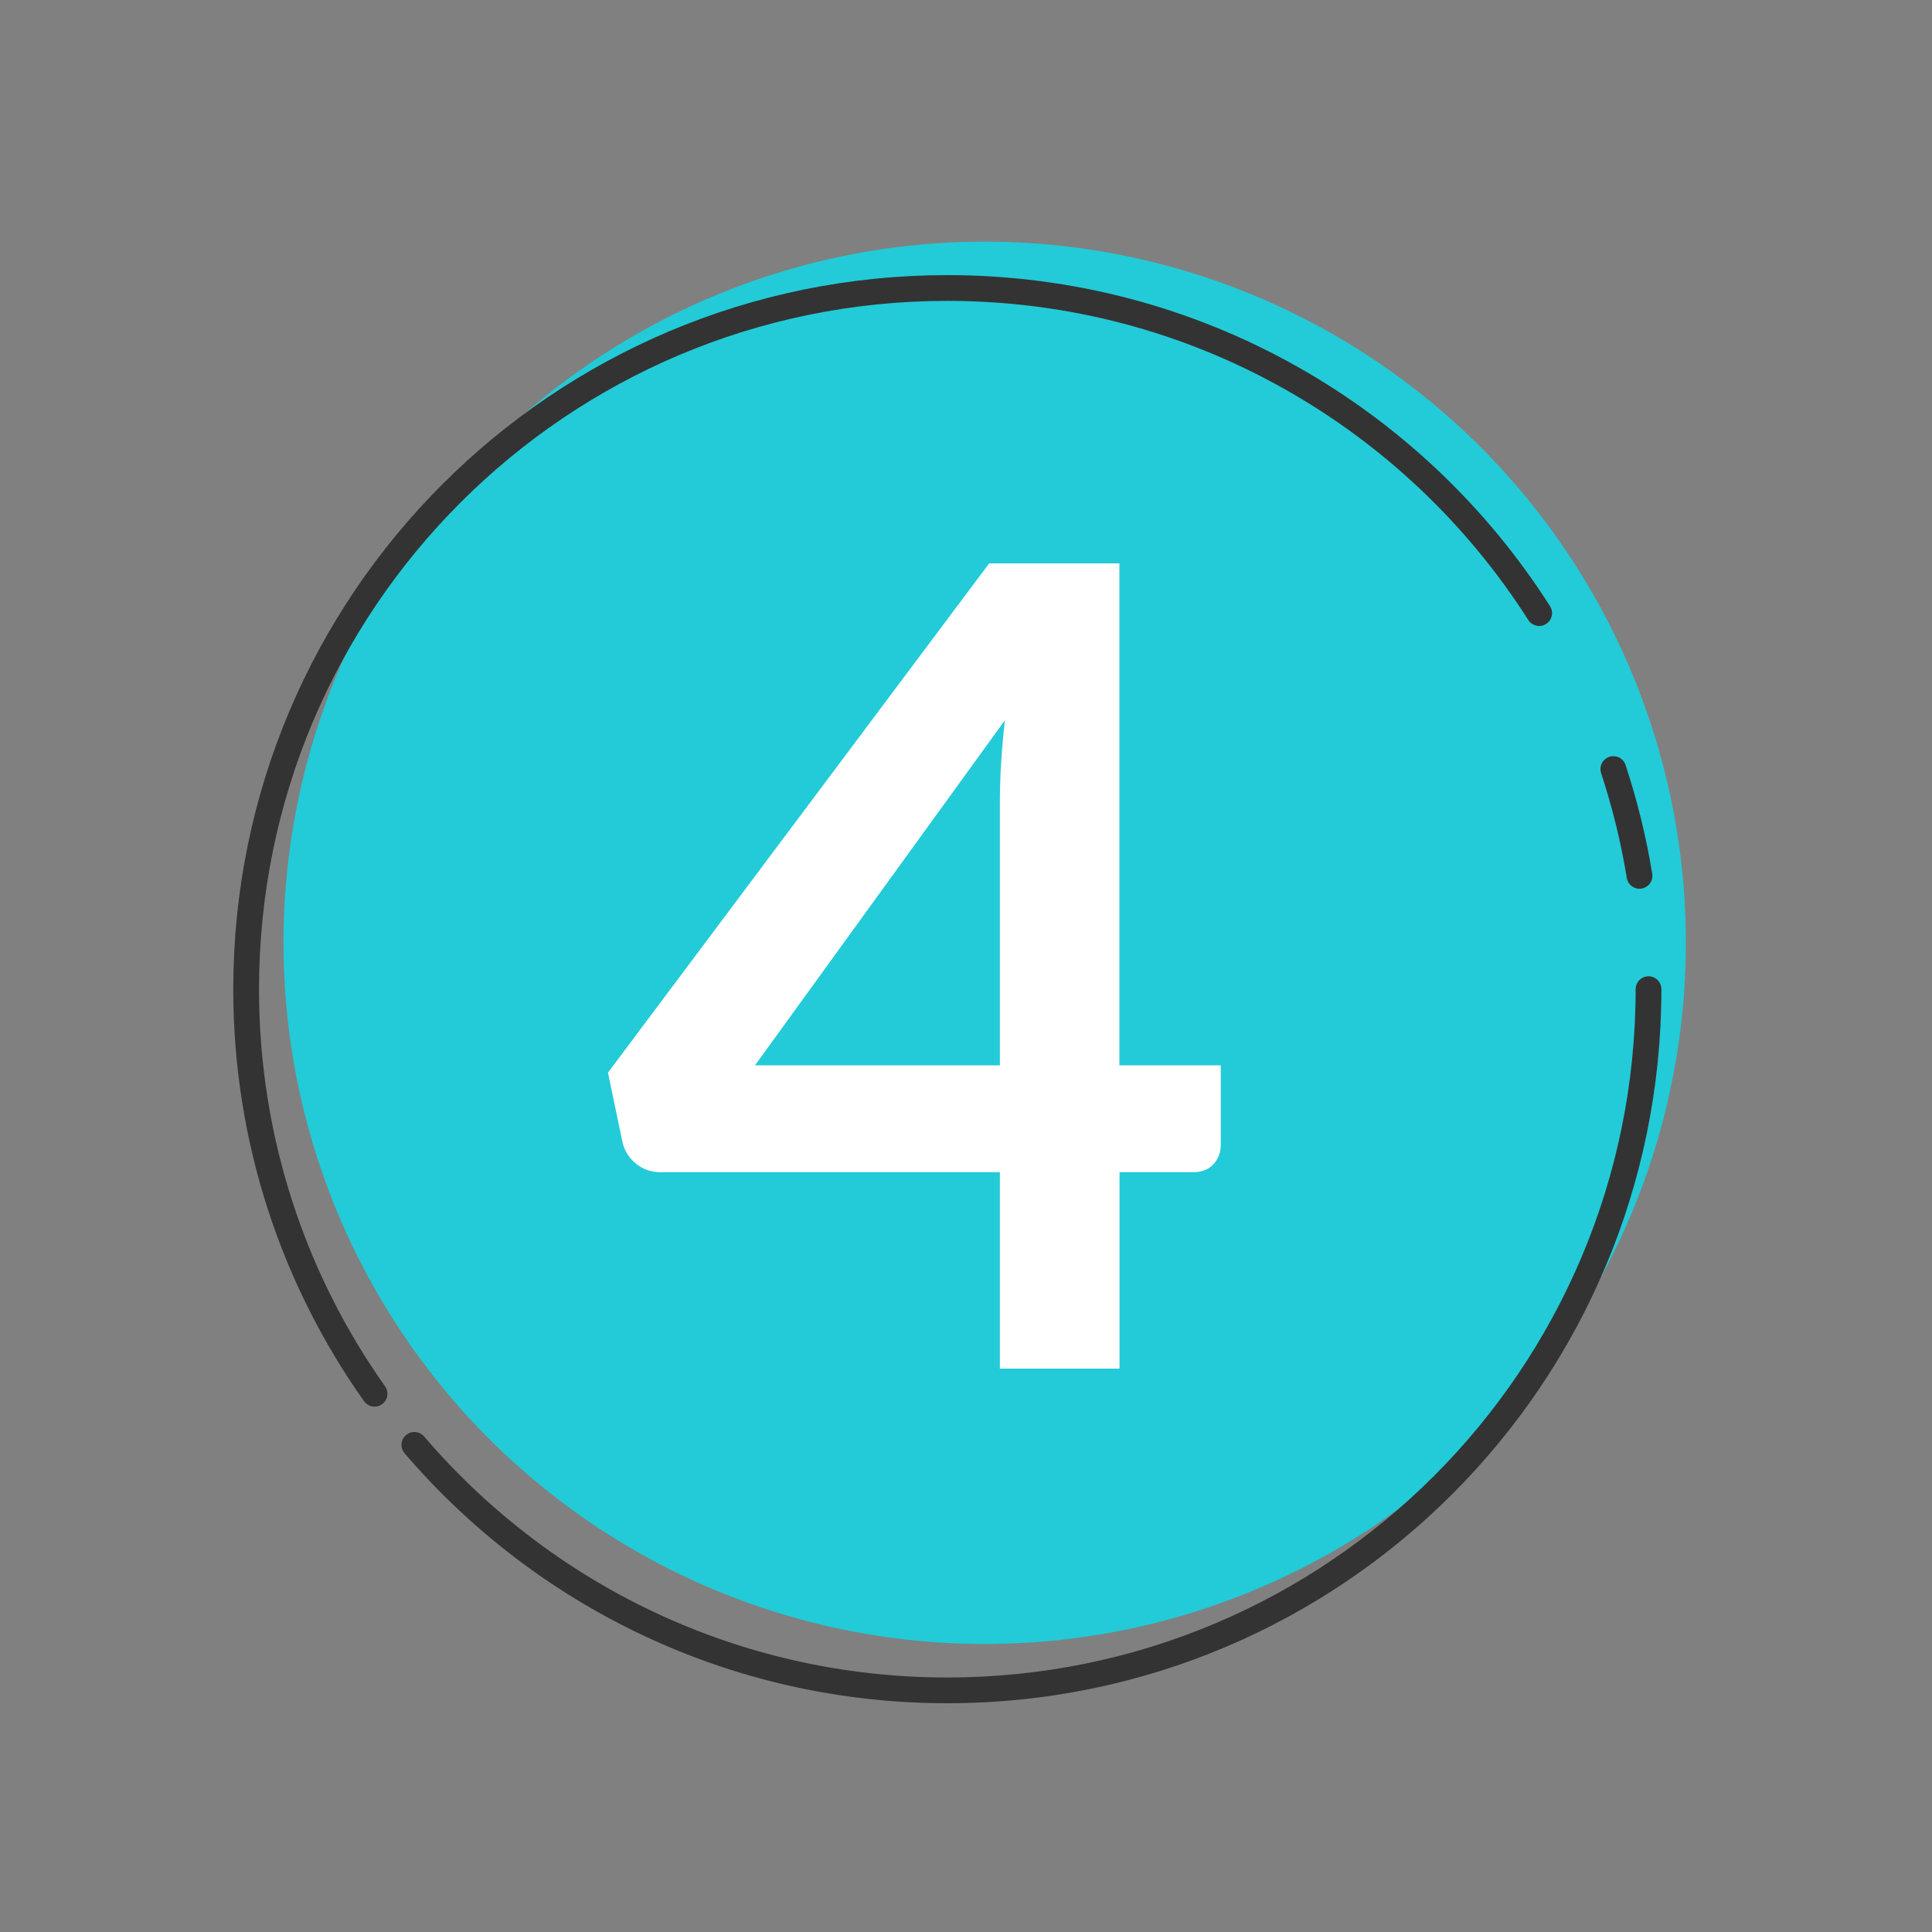 <?xml version="1.0" encoding="UTF-8"?> <svg xmlns="http://www.w3.org/2000/svg" id="_Слой_1" data-name="Слой 1" viewBox="0 0 150 150"><rect x="0" y="0" width="150" height="150" fill="#808080" stroke="none"/> <defs> <style> .cls-1 { fill: #fff; } .cls-2 { fill: #22cbd7; } .cls-3 { fill: none; stroke: #333; stroke-linecap: round; stroke-miterlimit: 10; stroke-width: 2px; } </style> </defs> <g> <circle class="cls-2" cx="76.45" cy="73.2" r="54.44"></circle> <g> <path class="cls-3" d="M29.08,108.21c-6.28-8.87-9.97-19.71-9.97-31.41,0-30.07,24.37-54.44,54.44-54.44,19.32,0,36.29,10.07,45.95,25.24"></path> <path class="cls-3" d="M127.99,76.8c0,30.07-24.37,54.44-54.44,54.44-16.56,0-31.39-7.39-41.38-19.06"></path> <path class="cls-3" d="M125.26,59.71c.88,2.68,1.57,5.45,2.03,8.29"></path> </g> </g> <path class="cls-1" d="M86.92,82.71h7.86v6.18c0,.58-.19,1.08-.56,1.49-.38,.42-.91,.63-1.6,.63h-5.7v15.25h-9.29v-15.25h-26.36c-.72,0-1.35-.22-1.9-.67-.55-.45-.89-1-1.04-1.66l-1.13-5.4,29.6-39.54h10.11v38.98Zm-9.29-20.44c0-1.93,.13-4.05,.39-6.35l-19.4,26.79h19.01v-20.44Z"></path> </svg> 